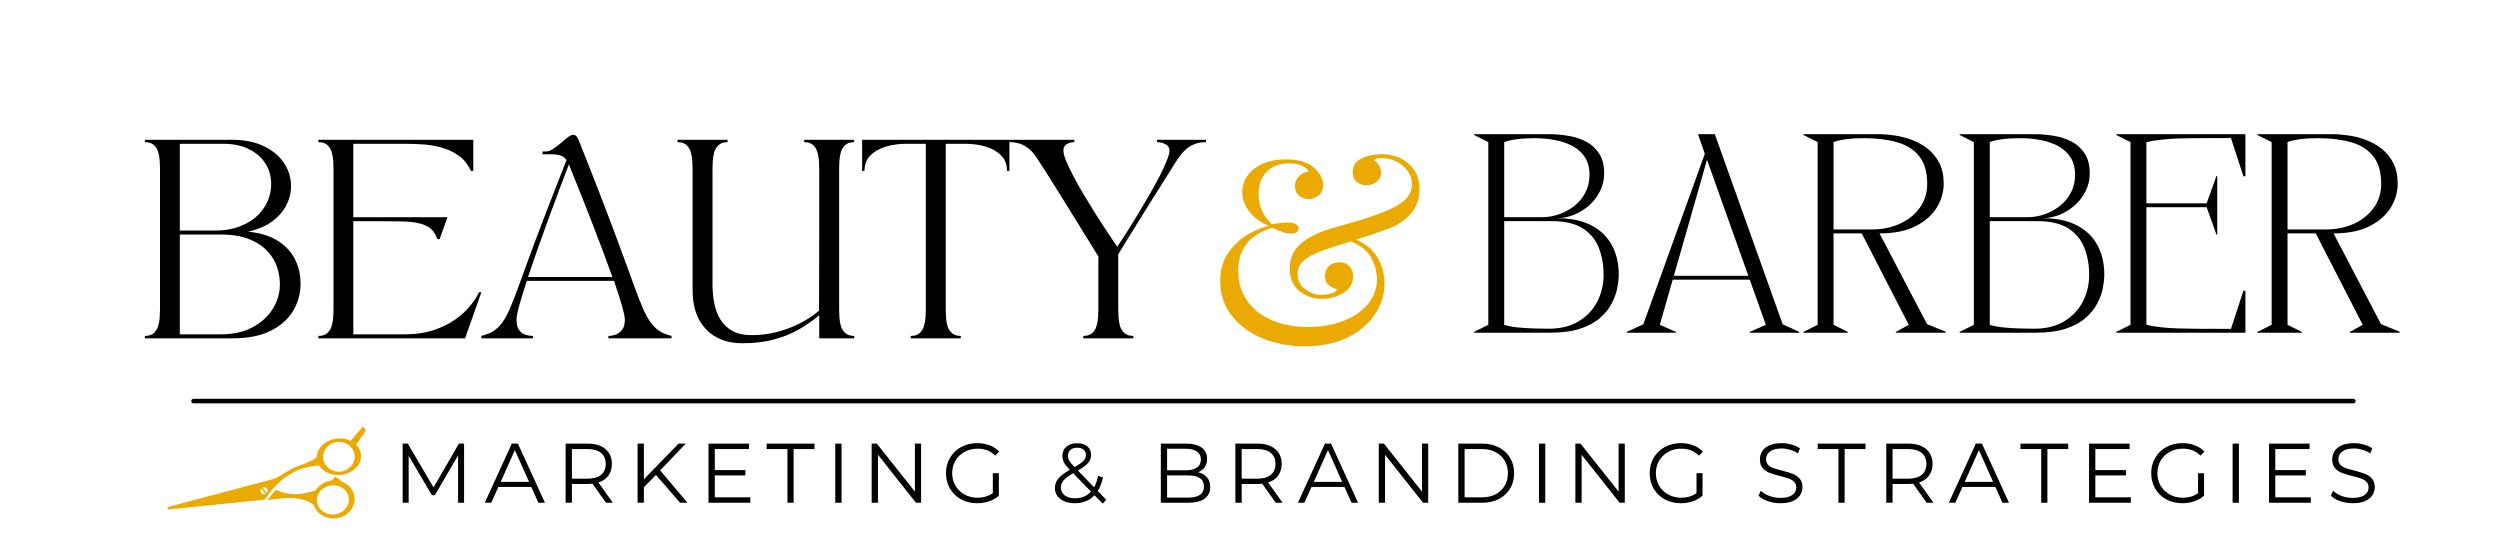 <svg xmlns="http://www.w3.org/2000/svg" xmlns:xlink="http://www.w3.org/1999/xlink" width="547" zoomAndPan="magnify" viewBox="0 0 410.25 91.5" height="122" preserveAspectRatio="xMidYMid meet" version="1.2"><defs><clipPath id="08490a6d96"><path d="M 27 69 L 61 69 L 61 86 L 27 86 Z M 27 69 "/></clipPath><clipPath id="78bb676ae4"><path d="M 26.57 72.855 L 60.012 69.941 L 61.305 84.805 L 27.867 87.719 Z M 26.57 72.855 "/></clipPath><clipPath id="2874c60952"><path d="M 26.57 72.855 L 60.012 69.941 L 61.305 84.805 L 27.867 87.719 Z M 26.57 72.855 "/></clipPath></defs><g id="c7e0518d5f"><path style="fill:none;stroke-width:1;stroke-linecap:round;stroke-linejoin:miter;stroke:#000000;stroke-opacity:1;stroke-miterlimit:4;" d="M 0.501 0.502 L 475.604 0.502 " transform="matrix(0.746,0,-0,0.746,31.388,65.442)"/><g style="fill:#000000;fill-opacity:1;"><g transform="translate(64.498, 82.501)"><path style="stroke:none" d="M 11.656 -9.703 L 11.656 0 L 10.672 0 L 10.672 -7.766 L 6.859 -1.234 L 6.375 -1.234 L 2.562 -7.719 L 2.562 0 L 1.578 0 L 1.578 -9.703 L 2.422 -9.703 L 6.641 -2.516 L 10.812 -9.703 Z M 11.656 -9.703 "/></g></g><g style="fill:#000000;fill-opacity:1;"><g transform="translate(79.519, 82.501)"><path style="stroke:none" d="M 7.672 -2.594 L 2.266 -2.594 L 1.094 0 L 0.031 0 L 4.469 -9.703 L 5.469 -9.703 L 9.906 0 L 8.828 0 Z M 7.297 -3.422 L 4.969 -8.641 L 2.641 -3.422 Z M 7.297 -3.422 "/></g></g><g style="fill:#000000;fill-opacity:1;"><g transform="translate(91.242, 82.501)"><path style="stroke:none" d="M 8.203 0 L 5.984 -3.125 C 5.734 -3.094 5.477 -3.078 5.219 -3.078 L 2.609 -3.078 L 2.609 0 L 1.578 0 L 1.578 -9.703 L 5.219 -9.703 C 6.445 -9.703 7.41 -9.406 8.109 -8.812 C 8.816 -8.219 9.172 -7.406 9.172 -6.375 C 9.172 -5.613 8.977 -4.973 8.594 -4.453 C 8.219 -3.93 7.672 -3.555 6.953 -3.328 L 9.328 0 Z M 5.188 -3.953 C 6.145 -3.953 6.879 -4.16 7.391 -4.578 C 7.898 -5.004 8.156 -5.602 8.156 -6.375 C 8.156 -7.156 7.898 -7.754 7.391 -8.172 C 6.879 -8.598 6.145 -8.812 5.188 -8.812 L 2.609 -8.812 L 2.609 -3.953 Z M 5.188 -3.953 "/></g></g><g style="fill:#000000;fill-opacity:1;"><g transform="translate(103.049, 82.501)"><path style="stroke:none" d="M 4.594 -4.562 L 2.609 -2.547 L 2.609 0 L 1.578 0 L 1.578 -9.703 L 2.609 -9.703 L 2.609 -3.844 L 8.297 -9.703 L 9.484 -9.703 L 5.281 -5.312 L 9.766 0 L 8.547 0 Z M 4.594 -4.562 "/></g></g><g style="fill:#000000;fill-opacity:1;"><g transform="translate(114.689, 82.501)"><path style="stroke:none" d="M 8.438 -0.891 L 8.438 0 L 1.578 0 L 1.578 -9.703 L 8.234 -9.703 L 8.234 -8.812 L 2.609 -8.812 L 2.609 -5.359 L 7.625 -5.359 L 7.625 -4.484 L 2.609 -4.484 L 2.609 -0.891 Z M 8.438 -0.891 "/></g></g><g style="fill:#000000;fill-opacity:1;"><g transform="translate(125.748, 82.501)"><path style="stroke:none" d="M 3.469 -8.812 L 0.062 -8.812 L 0.062 -9.703 L 7.906 -9.703 L 7.906 -8.812 L 4.484 -8.812 L 4.484 0 L 3.469 0 Z M 3.469 -8.812 "/></g></g><g style="fill:#000000;fill-opacity:1;"><g transform="translate(135.49, 82.501)"><path style="stroke:none" d="M 1.578 -9.703 L 2.609 -9.703 L 2.609 0 L 1.578 0 Z M 1.578 -9.703 "/></g></g><g style="fill:#000000;fill-opacity:1;"><g transform="translate(141.463, 82.501)"><path style="stroke:none" d="M 9.688 -9.703 L 9.688 0 L 8.844 0 L 2.609 -7.875 L 2.609 0 L 1.578 0 L 1.578 -9.703 L 2.422 -9.703 L 8.672 -1.828 L 8.672 -9.703 Z M 9.688 -9.703 "/></g></g><g style="fill:#000000;fill-opacity:1;"><g transform="translate(154.517, 82.501)"><path style="stroke:none" d="M 8.406 -4.844 L 9.391 -4.844 L 9.391 -1.156 C 8.941 -0.75 8.406 -0.441 7.781 -0.234 C 7.164 -0.023 6.516 0.078 5.828 0.078 C 4.859 0.078 3.984 -0.129 3.203 -0.547 C 2.43 -0.973 1.82 -1.562 1.375 -2.312 C 0.938 -3.07 0.719 -3.914 0.719 -4.844 C 0.719 -5.781 0.938 -6.625 1.375 -7.375 C 1.82 -8.133 2.43 -8.723 3.203 -9.141 C 3.984 -9.566 4.863 -9.781 5.844 -9.781 C 6.582 -9.781 7.258 -9.66 7.875 -9.422 C 8.5 -9.191 9.023 -8.848 9.453 -8.391 L 8.812 -7.734 C 8.051 -8.492 7.078 -8.875 5.891 -8.875 C 5.109 -8.875 4.398 -8.695 3.766 -8.344 C 3.129 -8 2.629 -7.52 2.266 -6.906 C 1.91 -6.289 1.734 -5.602 1.734 -4.844 C 1.734 -4.094 1.91 -3.41 2.266 -2.797 C 2.629 -2.191 3.125 -1.711 3.75 -1.359 C 4.383 -1.004 5.094 -0.828 5.875 -0.828 C 6.875 -0.828 7.719 -1.078 8.406 -1.578 Z M 8.406 -4.844 "/></g></g><g style="fill:#000000;fill-opacity:1;"><g transform="translate(167.016, 82.501)"><path style="stroke:none" d=""/></g></g><g style="fill:#000000;fill-opacity:1;"><g transform="translate(172.435, 82.501)"><path style="stroke:none" d="M 8.531 0.156 L 7.172 -1.234 C 6.359 -0.359 5.281 0.078 3.938 0.078 C 3.312 0.078 2.75 -0.023 2.25 -0.234 C 1.758 -0.441 1.375 -0.727 1.094 -1.094 C 0.812 -1.469 0.672 -1.898 0.672 -2.391 C 0.672 -2.961 0.852 -3.477 1.219 -3.938 C 1.594 -4.406 2.227 -4.895 3.125 -5.406 C 2.656 -5.883 2.332 -6.289 2.156 -6.625 C 1.988 -6.969 1.906 -7.328 1.906 -7.703 C 1.906 -8.328 2.125 -8.828 2.562 -9.203 C 3.008 -9.578 3.609 -9.766 4.359 -9.766 C 5.047 -9.766 5.594 -9.594 6 -9.25 C 6.406 -8.914 6.609 -8.445 6.609 -7.844 C 6.609 -7.363 6.445 -6.93 6.125 -6.547 C 5.801 -6.16 5.242 -5.738 4.453 -5.281 L 7.109 -2.531 C 7.398 -3.062 7.617 -3.688 7.766 -4.406 L 8.562 -4.156 C 8.383 -3.289 8.098 -2.547 7.703 -1.922 L 9.094 -0.5 Z M 4.359 -9.031 C 3.867 -9.031 3.488 -8.91 3.219 -8.672 C 2.945 -8.43 2.812 -8.113 2.812 -7.719 C 2.812 -7.438 2.883 -7.164 3.031 -6.906 C 3.176 -6.645 3.469 -6.289 3.906 -5.844 C 4.613 -6.25 5.098 -6.594 5.359 -6.875 C 5.629 -7.164 5.766 -7.484 5.766 -7.828 C 5.766 -8.203 5.641 -8.492 5.391 -8.703 C 5.141 -8.922 4.797 -9.031 4.359 -9.031 Z M 3.984 -0.734 C 5.055 -0.734 5.926 -1.098 6.594 -1.828 L 3.672 -4.844 C 2.898 -4.406 2.367 -4.008 2.078 -3.656 C 1.797 -3.301 1.656 -2.91 1.656 -2.484 C 1.656 -1.953 1.867 -1.523 2.297 -1.203 C 2.723 -0.891 3.285 -0.734 3.984 -0.734 Z M 3.984 -0.734 "/></g></g><g style="fill:#000000;fill-opacity:1;"><g transform="translate(183.493, 82.501)"><path style="stroke:none" d=""/></g></g><g style="fill:#000000;fill-opacity:1;"><g transform="translate(188.912, 82.501)"><path style="stroke:none" d="M 7.688 -5 C 8.32 -4.863 8.812 -4.586 9.156 -4.172 C 9.508 -3.766 9.688 -3.238 9.688 -2.594 C 9.688 -1.758 9.379 -1.117 8.766 -0.672 C 8.148 -0.223 7.242 0 6.047 0 L 1.578 0 L 1.578 -9.703 L 5.766 -9.703 C 6.848 -9.703 7.688 -9.484 8.281 -9.047 C 8.875 -8.617 9.172 -8.004 9.172 -7.203 C 9.172 -6.672 9.039 -6.219 8.781 -5.844 C 8.52 -5.469 8.156 -5.188 7.688 -5 Z M 2.609 -8.859 L 2.609 -5.328 L 5.703 -5.328 C 6.484 -5.328 7.086 -5.477 7.516 -5.781 C 7.941 -6.082 8.156 -6.52 8.156 -7.094 C 8.156 -7.664 7.941 -8.102 7.516 -8.406 C 7.086 -8.707 6.484 -8.859 5.703 -8.859 Z M 6.031 -0.844 C 6.895 -0.844 7.547 -0.988 7.984 -1.281 C 8.43 -1.582 8.656 -2.047 8.656 -2.672 C 8.656 -3.879 7.781 -4.484 6.031 -4.484 L 2.609 -4.484 L 2.609 -0.844 Z M 6.031 -0.844 "/></g></g><g style="fill:#000000;fill-opacity:1;"><g transform="translate(201.149, 82.501)"><path style="stroke:none" d="M 8.203 0 L 5.984 -3.125 C 5.734 -3.094 5.477 -3.078 5.219 -3.078 L 2.609 -3.078 L 2.609 0 L 1.578 0 L 1.578 -9.703 L 5.219 -9.703 C 6.445 -9.703 7.41 -9.406 8.109 -8.812 C 8.816 -8.219 9.172 -7.406 9.172 -6.375 C 9.172 -5.613 8.977 -4.973 8.594 -4.453 C 8.219 -3.93 7.672 -3.555 6.953 -3.328 L 9.328 0 Z M 5.188 -3.953 C 6.145 -3.953 6.879 -4.16 7.391 -4.578 C 7.898 -5.004 8.156 -5.602 8.156 -6.375 C 8.156 -7.156 7.898 -7.754 7.391 -8.172 C 6.879 -8.598 6.145 -8.812 5.188 -8.812 L 2.609 -8.812 L 2.609 -3.953 Z M 5.188 -3.953 "/></g></g><g style="fill:#000000;fill-opacity:1;"><g transform="translate(212.955, 82.501)"><path style="stroke:none" d="M 7.672 -2.594 L 2.266 -2.594 L 1.094 0 L 0.031 0 L 4.469 -9.703 L 5.469 -9.703 L 9.906 0 L 8.828 0 Z M 7.297 -3.422 L 4.969 -8.641 L 2.641 -3.422 Z M 7.297 -3.422 "/></g></g><g style="fill:#000000;fill-opacity:1;"><g transform="translate(224.679, 82.501)"><path style="stroke:none" d="M 9.688 -9.703 L 9.688 0 L 8.844 0 L 2.609 -7.875 L 2.609 0 L 1.578 0 L 1.578 -9.703 L 2.422 -9.703 L 8.672 -1.828 L 8.672 -9.703 Z M 9.688 -9.703 "/></g></g><g style="fill:#000000;fill-opacity:1;"><g transform="translate(237.732, 82.501)"><path style="stroke:none" d="M 1.578 -9.703 L 5.531 -9.703 C 6.551 -9.703 7.453 -9.492 8.234 -9.078 C 9.023 -8.672 9.641 -8.098 10.078 -7.359 C 10.516 -6.629 10.734 -5.789 10.734 -4.844 C 10.734 -3.906 10.516 -3.066 10.078 -2.328 C 9.641 -1.598 9.023 -1.023 8.234 -0.609 C 7.453 -0.203 6.551 0 5.531 0 L 1.578 0 Z M 5.469 -0.891 C 6.32 -0.891 7.066 -1.055 7.703 -1.391 C 8.336 -1.734 8.832 -2.203 9.188 -2.797 C 9.539 -3.391 9.719 -4.07 9.719 -4.844 C 9.719 -5.625 9.539 -6.312 9.188 -6.906 C 8.832 -7.5 8.336 -7.961 7.703 -8.297 C 7.066 -8.641 6.32 -8.812 5.469 -8.812 L 2.609 -8.812 L 2.609 -0.891 Z M 5.469 -0.891 "/></g></g><g style="fill:#000000;fill-opacity:1;"><g transform="translate(250.966, 82.501)"><path style="stroke:none" d="M 1.578 -9.703 L 2.609 -9.703 L 2.609 0 L 1.578 0 Z M 1.578 -9.703 "/></g></g><g style="fill:#000000;fill-opacity:1;"><g transform="translate(256.939, 82.501)"><path style="stroke:none" d="M 9.688 -9.703 L 9.688 0 L 8.844 0 L 2.609 -7.875 L 2.609 0 L 1.578 0 L 1.578 -9.703 L 2.422 -9.703 L 8.672 -1.828 L 8.672 -9.703 Z M 9.688 -9.703 "/></g></g><g style="fill:#000000;fill-opacity:1;"><g transform="translate(269.993, 82.501)"><path style="stroke:none" d="M 8.406 -4.844 L 9.391 -4.844 L 9.391 -1.156 C 8.941 -0.75 8.406 -0.441 7.781 -0.234 C 7.164 -0.023 6.516 0.078 5.828 0.078 C 4.859 0.078 3.984 -0.129 3.203 -0.547 C 2.43 -0.973 1.82 -1.562 1.375 -2.312 C 0.938 -3.07 0.719 -3.914 0.719 -4.844 C 0.719 -5.781 0.938 -6.625 1.375 -7.375 C 1.82 -8.133 2.43 -8.723 3.203 -9.141 C 3.984 -9.566 4.863 -9.781 5.844 -9.781 C 6.582 -9.781 7.258 -9.66 7.875 -9.422 C 8.5 -9.191 9.023 -8.848 9.453 -8.391 L 8.812 -7.734 C 8.051 -8.492 7.078 -8.875 5.891 -8.875 C 5.109 -8.875 4.398 -8.695 3.766 -8.344 C 3.129 -8 2.629 -7.52 2.266 -6.906 C 1.91 -6.289 1.734 -5.602 1.734 -4.844 C 1.734 -4.094 1.91 -3.41 2.266 -2.797 C 2.629 -2.191 3.125 -1.711 3.75 -1.359 C 4.383 -1.004 5.094 -0.828 5.875 -0.828 C 6.875 -0.828 7.719 -1.078 8.406 -1.578 Z M 8.406 -4.844 "/></g></g><g style="fill:#000000;fill-opacity:1;"><g transform="translate(282.492, 82.501)"><path style="stroke:none" d=""/></g></g><g style="fill:#000000;fill-opacity:1;"><g transform="translate(287.911, 82.501)"><path style="stroke:none" d="M 4.25 0.078 C 3.531 0.078 2.836 -0.035 2.172 -0.266 C 1.516 -0.492 1.008 -0.797 0.656 -1.172 L 1.047 -1.969 C 1.398 -1.613 1.867 -1.328 2.453 -1.109 C 3.035 -0.898 3.633 -0.797 4.25 -0.797 C 5.125 -0.797 5.773 -0.953 6.203 -1.266 C 6.641 -1.586 6.859 -2.004 6.859 -2.516 C 6.859 -2.898 6.738 -3.207 6.5 -3.438 C 6.27 -3.664 5.984 -3.844 5.641 -3.969 C 5.297 -4.094 4.82 -4.227 4.219 -4.375 C 3.488 -4.562 2.906 -4.738 2.469 -4.906 C 2.031 -5.082 1.656 -5.344 1.344 -5.688 C 1.039 -6.039 0.891 -6.52 0.891 -7.125 C 0.891 -7.613 1.016 -8.055 1.266 -8.453 C 1.523 -8.859 1.922 -9.18 2.453 -9.422 C 2.992 -9.66 3.664 -9.781 4.469 -9.781 C 5.02 -9.781 5.562 -9.703 6.094 -9.547 C 6.625 -9.398 7.082 -9.191 7.469 -8.922 L 7.125 -8.109 C 6.719 -8.379 6.281 -8.578 5.812 -8.703 C 5.352 -8.836 4.906 -8.906 4.469 -8.906 C 3.613 -8.906 2.973 -8.738 2.547 -8.406 C 2.117 -8.082 1.906 -7.664 1.906 -7.156 C 1.906 -6.758 2.02 -6.441 2.25 -6.203 C 2.488 -5.973 2.785 -5.797 3.141 -5.672 C 3.492 -5.547 3.973 -5.41 4.578 -5.266 C 5.285 -5.086 5.859 -4.91 6.297 -4.734 C 6.734 -4.566 7.102 -4.312 7.406 -3.969 C 7.719 -3.625 7.875 -3.156 7.875 -2.562 C 7.875 -2.07 7.738 -1.625 7.469 -1.219 C 7.207 -0.82 6.805 -0.504 6.266 -0.266 C 5.723 -0.035 5.051 0.078 4.25 0.078 Z M 4.25 0.078 "/></g></g><g style="fill:#000000;fill-opacity:1;"><g transform="translate(298.221, 82.501)"><path style="stroke:none" d="M 3.469 -8.812 L 0.062 -8.812 L 0.062 -9.703 L 7.906 -9.703 L 7.906 -8.812 L 4.484 -8.812 L 4.484 0 L 3.469 0 Z M 3.469 -8.812 "/></g></g><g style="fill:#000000;fill-opacity:1;"><g transform="translate(307.964, 82.501)"><path style="stroke:none" d="M 8.203 0 L 5.984 -3.125 C 5.734 -3.094 5.477 -3.078 5.219 -3.078 L 2.609 -3.078 L 2.609 0 L 1.578 0 L 1.578 -9.703 L 5.219 -9.703 C 6.445 -9.703 7.41 -9.406 8.109 -8.812 C 8.816 -8.219 9.172 -7.406 9.172 -6.375 C 9.172 -5.613 8.977 -4.973 8.594 -4.453 C 8.219 -3.93 7.672 -3.555 6.953 -3.328 L 9.328 0 Z M 5.188 -3.953 C 6.145 -3.953 6.879 -4.16 7.391 -4.578 C 7.898 -5.004 8.156 -5.602 8.156 -6.375 C 8.156 -7.156 7.898 -7.754 7.391 -8.172 C 6.879 -8.598 6.145 -8.812 5.188 -8.812 L 2.609 -8.812 L 2.609 -3.953 Z M 5.188 -3.953 "/></g></g><g style="fill:#000000;fill-opacity:1;"><g transform="translate(319.77, 82.501)"><path style="stroke:none" d="M 7.672 -2.594 L 2.266 -2.594 L 1.094 0 L 0.031 0 L 4.469 -9.703 L 5.469 -9.703 L 9.906 0 L 8.828 0 Z M 7.297 -3.422 L 4.969 -8.641 L 2.641 -3.422 Z M 7.297 -3.422 "/></g></g><g style="fill:#000000;fill-opacity:1;"><g transform="translate(331.494, 82.501)"><path style="stroke:none" d="M 3.469 -8.812 L 0.062 -8.812 L 0.062 -9.703 L 7.906 -9.703 L 7.906 -8.812 L 4.484 -8.812 L 4.484 0 L 3.469 0 Z M 3.469 -8.812 "/></g></g><g style="fill:#000000;fill-opacity:1;"><g transform="translate(341.236, 82.501)"><path style="stroke:none" d="M 8.438 -0.891 L 8.438 0 L 1.578 0 L 1.578 -9.703 L 8.234 -9.703 L 8.234 -8.812 L 2.609 -8.812 L 2.609 -5.359 L 7.625 -5.359 L 7.625 -4.484 L 2.609 -4.484 L 2.609 -0.891 Z M 8.438 -0.891 "/></g></g><g style="fill:#000000;fill-opacity:1;"><g transform="translate(352.294, 82.501)"><path style="stroke:none" d="M 8.406 -4.844 L 9.391 -4.844 L 9.391 -1.156 C 8.941 -0.75 8.406 -0.441 7.781 -0.234 C 7.164 -0.023 6.516 0.078 5.828 0.078 C 4.859 0.078 3.984 -0.129 3.203 -0.547 C 2.43 -0.973 1.82 -1.562 1.375 -2.312 C 0.938 -3.07 0.719 -3.914 0.719 -4.844 C 0.719 -5.781 0.938 -6.625 1.375 -7.375 C 1.82 -8.133 2.43 -8.723 3.203 -9.141 C 3.984 -9.566 4.863 -9.781 5.844 -9.781 C 6.582 -9.781 7.258 -9.66 7.875 -9.422 C 8.5 -9.191 9.023 -8.848 9.453 -8.391 L 8.812 -7.734 C 8.051 -8.492 7.078 -8.875 5.891 -8.875 C 5.109 -8.875 4.398 -8.695 3.766 -8.344 C 3.129 -8 2.629 -7.52 2.266 -6.906 C 1.91 -6.289 1.734 -5.602 1.734 -4.844 C 1.734 -4.094 1.91 -3.41 2.266 -2.797 C 2.629 -2.191 3.125 -1.711 3.75 -1.359 C 4.383 -1.004 5.094 -0.828 5.875 -0.828 C 6.875 -0.828 7.719 -1.078 8.406 -1.578 Z M 8.406 -4.844 "/></g></g><g style="fill:#000000;fill-opacity:1;"><g transform="translate(364.794, 82.501)"><path style="stroke:none" d="M 1.578 -9.703 L 2.609 -9.703 L 2.609 0 L 1.578 0 Z M 1.578 -9.703 "/></g></g><g style="fill:#000000;fill-opacity:1;"><g transform="translate(370.767, 82.501)"><path style="stroke:none" d="M 8.438 -0.891 L 8.438 0 L 1.578 0 L 1.578 -9.703 L 8.234 -9.703 L 8.234 -8.812 L 2.609 -8.812 L 2.609 -5.359 L 7.625 -5.359 L 7.625 -4.484 L 2.609 -4.484 L 2.609 -0.891 Z M 8.438 -0.891 "/></g></g><g style="fill:#000000;fill-opacity:1;"><g transform="translate(381.825, 82.501)"><path style="stroke:none" d="M 4.25 0.078 C 3.531 0.078 2.836 -0.035 2.172 -0.266 C 1.516 -0.492 1.008 -0.797 0.656 -1.172 L 1.047 -1.969 C 1.398 -1.613 1.867 -1.328 2.453 -1.109 C 3.035 -0.898 3.633 -0.797 4.25 -0.797 C 5.125 -0.797 5.773 -0.953 6.203 -1.266 C 6.641 -1.586 6.859 -2.004 6.859 -2.516 C 6.859 -2.898 6.738 -3.207 6.5 -3.438 C 6.27 -3.664 5.984 -3.844 5.641 -3.969 C 5.297 -4.094 4.82 -4.227 4.219 -4.375 C 3.488 -4.562 2.906 -4.738 2.469 -4.906 C 2.031 -5.082 1.656 -5.344 1.344 -5.688 C 1.039 -6.039 0.891 -6.52 0.891 -7.125 C 0.891 -7.613 1.016 -8.055 1.266 -8.453 C 1.523 -8.859 1.922 -9.18 2.453 -9.422 C 2.992 -9.66 3.664 -9.781 4.469 -9.781 C 5.02 -9.781 5.562 -9.703 6.094 -9.547 C 6.625 -9.398 7.082 -9.191 7.469 -8.922 L 7.125 -8.109 C 6.719 -8.379 6.281 -8.578 5.812 -8.703 C 5.352 -8.836 4.906 -8.906 4.469 -8.906 C 3.613 -8.906 2.973 -8.738 2.547 -8.406 C 2.117 -8.082 1.906 -7.664 1.906 -7.156 C 1.906 -6.758 2.02 -6.441 2.25 -6.203 C 2.488 -5.973 2.785 -5.797 3.141 -5.672 C 3.492 -5.547 3.973 -5.41 4.578 -5.266 C 5.285 -5.086 5.859 -4.91 6.297 -4.734 C 6.734 -4.566 7.102 -4.312 7.406 -3.969 C 7.719 -3.625 7.875 -3.156 7.875 -2.562 C 7.875 -2.07 7.738 -1.625 7.469 -1.219 C 7.207 -0.82 6.805 -0.504 6.266 -0.266 C 5.723 -0.035 5.051 0.078 4.25 0.078 Z M 4.25 0.078 "/></g></g><g clip-rule="nonzero" clip-path="url(#08490a6d96)"><g clip-rule="nonzero" clip-path="url(#78bb676ae4)"><g clip-rule="nonzero" clip-path="url(#2874c60952)"><path style=" stroke:none;fill-rule:evenodd;fill:#ebaa01;fill-opacity:1;" d="M 59.582 69.977 L 60.039 70.656 L 58.457 72.984 C 58.895 73.422 59.18 73.977 59.238 74.598 C 59.402 76.246 57.91 77.742 55.914 77.934 C 54.383 78.086 52.996 77.426 52.359 76.367 C 47.934 76.73 45.543 78.98 43.414 82 L 27.57 83.605 L 27.508 83.211 L 44.535 78.691 C 46.012 78.352 46.637 77.402 48.68 76.566 C 50.434 75.977 51.398 75.539 51.992 74.988 C 52.035 73.469 53.461 72.148 55.332 71.965 C 56.133 71.887 56.898 72.031 57.531 72.336 Z M 55.375 72.527 C 56.797 72.391 58.055 73.367 58.188 74.711 C 58.32 76.055 57.273 77.258 55.848 77.398 C 54.426 77.535 53.168 76.559 53.035 75.215 C 52.906 73.867 53.953 72.668 55.375 72.527 Z M 54.434 78.836 L 55.074 78.184 L 56.102 79.043 C 57.227 79.461 58.059 80.426 58.176 81.613 C 58.344 83.336 56.953 84.879 55.07 85.062 C 53.434 85.223 51.957 84.293 51.496 82.914 C 49.797 81.402 46.953 81.57 43.875 82.086 L 45.242 80.371 C 47.383 81.379 49.492 81.223 51.594 80.531 L 51.809 80.422 C 52.48 79.566 53.191 79.016 54.434 78.836 Z M 54.402 79.645 C 55.844 79.504 57.117 80.457 57.246 81.777 C 57.375 83.094 56.309 84.277 54.867 84.418 C 53.426 84.559 52.152 83.605 52.023 82.285 C 51.895 80.969 52.961 79.785 54.402 79.645 Z M 43.074 80 C 43.32 79.887 43.617 79.953 43.789 80.176 C 43.957 80.398 43.945 80.707 43.773 80.91 Z M 43.566 81.07 C 43.32 81.18 43.023 81.113 42.852 80.891 C 42.684 80.668 42.695 80.363 42.867 80.156 Z M 43.566 81.07 "/></g></g></g><g style="fill:#000000;fill-opacity:1;"><g transform="translate(22.476, 55.516)"><path style="stroke:none" d="M 1.297 -32.578 L 15.547 -32.578 C 17.516 -32.578 19.188 -32.266 20.562 -31.641 C 21.945 -31.023 23.031 -30.211 23.812 -29.203 C 24.594 -28.191 25.062 -27.094 25.219 -25.906 C 25.383 -24.727 25.238 -23.566 24.781 -22.422 C 24.332 -21.285 23.555 -20.273 22.453 -19.391 C 21.359 -18.516 19.945 -17.883 18.219 -17.5 C 20.125 -17.32 21.719 -16.844 23 -16.062 C 24.281 -15.281 25.238 -14.281 25.875 -13.062 C 26.52 -11.844 26.844 -10.473 26.844 -8.953 C 26.844 -7.348 26.438 -5.863 25.625 -4.5 C 24.812 -3.145 23.582 -2.055 21.938 -1.234 C 20.301 -0.41 18.242 0 15.766 0 L 1.297 0 L 1.297 -0.391 C 1.93 -0.391 2.414 -0.539 2.75 -0.844 C 3.094 -1.145 3.332 -1.523 3.469 -1.984 C 3.613 -2.441 3.703 -2.926 3.734 -3.438 C 3.766 -3.945 3.781 -4.395 3.781 -4.781 L 3.781 -27.797 C 3.781 -28.18 3.766 -28.629 3.734 -29.141 C 3.703 -29.648 3.613 -30.133 3.469 -30.594 C 3.332 -31.051 3.094 -31.43 2.75 -31.734 C 2.414 -32.035 1.93 -32.188 1.297 -32.188 Z M 7.031 -17.031 L 7.031 -0.656 L 13.812 -0.656 C 15.832 -0.656 17.562 -1.047 19 -1.828 C 20.445 -2.609 21.551 -3.625 22.312 -4.875 C 23.07 -6.125 23.453 -7.43 23.453 -8.797 C 23.453 -10.422 23.078 -11.852 22.328 -13.094 C 21.578 -14.332 20.488 -15.297 19.062 -15.984 C 17.645 -16.68 15.906 -17.031 13.844 -17.031 Z M 7.031 -31.922 L 7.031 -17.688 L 12.766 -17.688 C 14.441 -17.688 15.891 -17.941 17.109 -18.453 C 18.336 -18.961 19.336 -19.641 20.109 -20.484 C 20.891 -21.336 21.43 -22.273 21.734 -23.297 C 22.035 -24.316 22.109 -25.332 21.953 -26.344 C 21.805 -27.352 21.41 -28.281 20.766 -29.125 C 20.129 -29.969 19.254 -30.645 18.141 -31.156 C 17.035 -31.664 15.68 -31.922 14.078 -31.922 Z M 7.031 -31.922 "/></g></g><g style="fill:#000000;fill-opacity:1;"><g transform="translate(50.947, 55.516)"><path style="stroke:none" d="M 1.297 -0.391 C 1.93 -0.391 2.414 -0.539 2.75 -0.844 C 3.094 -1.145 3.332 -1.523 3.469 -1.984 C 3.613 -2.441 3.703 -2.926 3.734 -3.438 C 3.766 -3.945 3.781 -4.395 3.781 -4.781 L 3.781 -27.797 C 3.781 -28.18 3.766 -28.629 3.734 -29.141 C 3.703 -29.648 3.613 -30.133 3.469 -30.594 C 3.332 -31.051 3.094 -31.43 2.75 -31.734 C 2.414 -32.035 1.93 -32.188 1.297 -32.188 L 1.297 -32.578 L 26.719 -32.578 L 26.719 -27.469 L 26.328 -27.469 C 25.828 -28.551 25.148 -29.391 24.297 -29.984 C 23.453 -30.586 22.516 -31.031 21.484 -31.312 C 20.453 -31.594 19.406 -31.766 18.344 -31.828 C 17.281 -31.891 16.281 -31.922 15.344 -31.922 L 7.031 -31.922 L 7.031 -19.875 L 22.484 -19.875 L 21.203 -16.297 L 20.812 -16.297 C 20.445 -17.379 19.805 -18.117 18.891 -18.516 C 17.984 -18.922 16.785 -19.141 15.297 -19.172 C 13.805 -19.203 12.008 -19.219 9.906 -19.219 L 7.031 -19.219 L 7.031 -0.656 L 15.609 -0.656 C 17.273 -0.656 18.781 -0.875 20.125 -1.312 C 21.477 -1.758 22.66 -2.332 23.672 -3.031 C 24.68 -3.727 25.516 -4.477 26.172 -5.281 C 26.836 -6.082 27.332 -6.844 27.656 -7.562 L 28.047 -7.562 L 25.375 0 L 1.297 0 Z M 1.297 -0.391 "/></g></g><g style="fill:#000000;fill-opacity:1;"><g transform="translate(78.994, 55.516)"><path style="stroke:none" d="M 8.469 0 L 0 0 L 0 -0.391 C 0.438 -0.492 0.91 -0.656 1.422 -0.875 C 1.93 -1.094 2.461 -1.492 3.016 -2.078 C 3.566 -2.672 4.102 -3.562 4.625 -4.75 C 4.883 -5.344 5.141 -5.961 5.391 -6.609 C 5.641 -7.266 5.922 -8.02 6.234 -8.875 C 6.555 -9.738 6.93 -10.77 7.359 -11.969 C 7.797 -13.176 8.328 -14.617 8.953 -16.297 C 9.523 -17.805 10.113 -19.344 10.719 -20.906 C 11.32 -22.477 11.906 -23.977 12.469 -25.406 C 13.039 -26.844 13.539 -28.125 13.969 -29.25 C 13.688 -29.645 13.348 -29.898 12.953 -30.016 C 12.566 -30.141 11.992 -30.203 11.234 -30.203 L 10.031 -30.203 L 10.031 -30.656 L 10.562 -30.656 C 10.926 -30.656 11.316 -30.789 11.734 -31.062 C 12.16 -31.332 12.586 -31.648 13.016 -32.016 C 13.441 -32.391 13.832 -32.711 14.188 -32.984 C 14.539 -33.254 14.828 -33.391 15.047 -33.391 C 15.285 -33.391 15.469 -33.312 15.594 -33.156 C 15.727 -33.008 15.844 -32.816 15.938 -32.578 C 16.145 -32.078 16.473 -31.258 16.922 -30.125 C 17.367 -29 17.891 -27.676 18.484 -26.156 C 19.086 -24.633 19.711 -23.02 20.359 -21.312 C 21.016 -19.613 21.645 -17.941 22.25 -16.297 C 22.883 -14.617 23.414 -13.176 23.844 -11.969 C 24.281 -10.77 24.656 -9.738 24.969 -8.875 C 25.281 -8.02 25.562 -7.266 25.812 -6.609 C 26.062 -5.961 26.316 -5.344 26.578 -4.75 C 27.117 -3.562 27.66 -2.672 28.203 -2.078 C 28.754 -1.492 29.285 -1.094 29.797 -0.875 C 30.305 -0.656 30.773 -0.492 31.203 -0.391 L 31.203 0 L 20.844 0 L 20.844 -0.391 C 21.238 -0.391 21.641 -0.461 22.047 -0.609 C 22.461 -0.766 22.816 -1.035 23.109 -1.422 C 23.398 -1.816 23.547 -2.352 23.547 -3.031 C 23.547 -3.488 23.379 -4.285 23.047 -5.422 C 22.711 -6.566 22.285 -7.898 21.766 -9.422 L 7.453 -9.422 C 6.961 -7.898 6.555 -6.578 6.234 -5.453 C 5.922 -4.336 5.766 -3.562 5.766 -3.125 C 5.766 -2.32 5.91 -1.723 6.203 -1.328 C 6.492 -0.941 6.852 -0.688 7.281 -0.562 C 7.707 -0.445 8.102 -0.391 8.469 -0.391 Z M 14.359 -28.531 C 13.953 -27.445 13.461 -26.16 12.891 -24.672 C 12.328 -23.191 11.738 -21.609 11.125 -19.922 C 10.508 -18.234 9.898 -16.539 9.297 -14.844 C 8.703 -13.156 8.156 -11.562 7.656 -10.062 L 21.5 -10.062 C 21.039 -11.363 20.535 -12.742 19.984 -14.203 C 19.43 -15.66 18.879 -17.109 18.328 -18.547 C 17.773 -19.992 17.238 -21.363 16.719 -22.656 C 16.195 -23.945 15.734 -25.102 15.328 -26.125 C 14.922 -27.145 14.598 -27.945 14.359 -28.531 Z M 14.359 -28.531 "/></g></g><g style="fill:#000000;fill-opacity:1;"><g transform="translate(110.202, 55.516)"><path style="stroke:none" d="M 0.984 -32.188 L 0.984 -32.578 L 9.188 -32.578 L 9.188 -32.188 C 8.582 -32.188 8.102 -32.035 7.75 -31.734 C 7.406 -31.43 7.16 -31.051 7.016 -30.594 C 6.879 -30.133 6.797 -29.648 6.766 -29.141 C 6.734 -28.629 6.719 -28.18 6.719 -27.797 L 6.719 -8.891 C 6.719 -7.828 6.812 -6.797 7 -5.797 C 7.195 -4.797 7.531 -3.898 8 -3.109 C 8.469 -2.316 9.125 -1.688 9.969 -1.219 C 10.812 -0.75 11.883 -0.516 13.188 -0.516 C 14.539 -0.516 15.883 -0.68 17.219 -1.016 C 18.551 -1.359 19.82 -1.832 21.031 -2.438 C 22.238 -3.051 23.297 -3.75 24.203 -4.531 L 24.234 -17.594 L 24.234 -27.797 C 24.234 -28.18 24.219 -28.629 24.188 -29.141 C 24.156 -29.648 24.066 -30.133 23.922 -30.594 C 23.785 -31.051 23.547 -31.43 23.203 -31.734 C 22.867 -32.035 22.391 -32.188 21.766 -32.188 L 21.766 -32.578 L 29.969 -32.578 L 29.969 -32.188 C 29.363 -32.188 28.883 -32.035 28.531 -31.734 C 28.188 -31.43 27.941 -31.051 27.797 -30.594 C 27.66 -30.133 27.578 -29.648 27.547 -29.141 C 27.516 -28.629 27.5 -28.18 27.5 -27.797 L 27.5 -4.781 C 27.5 -4.395 27.516 -3.945 27.547 -3.438 C 27.578 -2.926 27.66 -2.441 27.797 -1.984 C 27.941 -1.523 28.188 -1.145 28.531 -0.844 C 28.883 -0.539 29.363 -0.391 29.969 -0.391 L 29.969 0 L 24.234 0 L 24.234 -3.781 C 23.129 -2.863 21.957 -2.055 20.719 -1.359 C 19.477 -0.672 18.117 -0.141 16.641 0.234 C 15.172 0.617 13.488 0.812 11.594 0.812 C 9.094 0.812 7.109 0.039 5.641 -1.5 C 4.18 -3.039 3.453 -5.172 3.453 -7.891 L 3.453 -27.797 C 3.453 -28.18 3.438 -28.629 3.406 -29.141 C 3.375 -29.648 3.285 -30.133 3.141 -30.594 C 3.004 -31.051 2.766 -31.43 2.422 -31.734 C 2.086 -32.035 1.609 -32.188 0.984 -32.188 Z M 0.984 -32.188 "/></g></g><g style="fill:#000000;fill-opacity:1;"><g transform="translate(141.474, 55.516)"><path style="stroke:none" d="M 0.391 -27.469 L 0 -27.469 L 0 -32.578 L 24.172 -32.578 L 24.172 -27.469 L 23.781 -27.469 C 23.781 -28.508 23.457 -29.352 22.812 -30 C 22.176 -30.656 21.336 -31.141 20.297 -31.453 C 19.254 -31.766 18.113 -31.922 16.875 -31.922 L 13.719 -31.922 L 13.719 -4.781 C 13.719 -4.395 13.734 -3.945 13.766 -3.438 C 13.797 -2.926 13.879 -2.441 14.016 -1.984 C 14.16 -1.523 14.406 -1.145 14.75 -0.844 C 15.102 -0.539 15.582 -0.391 16.188 -0.391 L 16.188 0 L 7.984 0 L 7.984 -0.391 C 8.609 -0.391 9.086 -0.539 9.422 -0.844 C 9.766 -1.145 10.004 -1.523 10.141 -1.984 C 10.285 -2.441 10.375 -2.926 10.406 -3.438 C 10.438 -3.945 10.453 -4.395 10.453 -4.781 L 10.453 -31.922 L 7.297 -31.922 C 6.055 -31.922 4.914 -31.766 3.875 -31.453 C 2.832 -31.141 1.988 -30.656 1.344 -30 C 0.707 -29.352 0.391 -28.508 0.391 -27.469 Z M 0.391 -27.469 "/></g></g><g style="fill:#000000;fill-opacity:1;"><g transform="translate(165.646, 55.516)"><path style="stroke:none" d="M 0 -32.578 L 10.656 -32.578 L 10.656 -32.188 C 10.156 -32.188 9.727 -32.07 9.375 -31.844 C 9.031 -31.613 8.859 -31.27 8.859 -30.812 C 8.859 -30.406 9.016 -29.816 9.328 -29.047 C 9.648 -28.273 10.078 -27.391 10.609 -26.391 C 11.141 -25.391 11.727 -24.352 12.375 -23.281 C 13.031 -22.207 13.688 -21.145 14.344 -20.094 C 15.008 -19.051 15.633 -18.086 16.219 -17.203 C 16.812 -16.328 17.301 -15.598 17.688 -15.016 C 18.082 -15.598 18.566 -16.332 19.141 -17.219 C 19.711 -18.113 20.316 -19.086 20.953 -20.141 C 21.598 -21.203 22.234 -22.273 22.859 -23.359 C 23.492 -24.441 24.066 -25.477 24.578 -26.469 C 25.086 -27.457 25.492 -28.332 25.797 -29.094 C 26.109 -29.852 26.266 -30.426 26.266 -30.812 C 26.266 -31.27 26.051 -31.613 25.625 -31.844 C 25.195 -32.07 24.734 -32.188 24.234 -32.188 L 24.234 -32.578 L 32.25 -32.578 L 32.25 -32.188 C 31.32 -32.188 30.52 -32 29.844 -31.625 C 29.164 -31.258 28.547 -30.695 27.984 -29.938 C 27.805 -29.719 27.473 -29.219 26.984 -28.438 C 26.504 -27.656 25.914 -26.719 25.219 -25.625 C 24.52 -24.531 23.789 -23.375 23.031 -22.156 C 22.27 -20.938 21.535 -19.754 20.828 -18.609 C 20.129 -17.473 19.508 -16.473 18.969 -15.609 C 18.438 -14.754 18.066 -14.145 17.859 -13.781 L 17.859 -4.781 C 17.859 -4.395 17.875 -3.945 17.906 -3.438 C 17.938 -2.926 18.02 -2.441 18.156 -1.984 C 18.301 -1.523 18.547 -1.145 18.891 -0.844 C 19.242 -0.539 19.723 -0.391 20.328 -0.391 L 20.328 0 L 12.125 0 L 12.125 -0.391 C 12.75 -0.391 13.227 -0.539 13.562 -0.844 C 13.906 -1.145 14.145 -1.523 14.281 -1.984 C 14.426 -2.441 14.516 -2.926 14.547 -3.438 C 14.578 -3.945 14.594 -4.395 14.594 -4.781 L 14.594 -13.453 C 14.594 -13.453 14.422 -13.723 14.078 -14.266 C 13.742 -14.805 13.297 -15.531 12.734 -16.438 C 12.172 -17.352 11.551 -18.359 10.875 -19.453 C 10.207 -20.555 9.516 -21.676 8.797 -22.812 C 8.078 -23.957 7.406 -25.031 6.781 -26.031 C 6.164 -27.031 5.629 -27.875 5.172 -28.562 C 4.723 -29.258 4.422 -29.719 4.266 -29.938 C 3.723 -30.695 3.113 -31.258 2.438 -31.625 C 1.77 -32 0.957 -32.188 0 -32.188 Z M 0 -32.578 "/></g></g><g style="fill:#000000;fill-opacity:1;"><g transform="translate(241.23, 54.598)"><path style="stroke:none" d="M 0.656 -32.578 L 13.031 -32.578 C 14.031 -32.578 15.055 -32.488 16.109 -32.312 C 17.16 -32.145 18.129 -31.832 19.016 -31.375 C 19.91 -30.914 20.633 -30.258 21.188 -29.406 C 21.738 -28.562 22.016 -27.469 22.016 -26.125 C 22.016 -25.102 21.789 -24.145 21.344 -23.25 C 20.906 -22.363 20.316 -21.586 19.578 -20.922 C 18.836 -20.266 18.004 -19.742 17.078 -19.359 C 16.16 -18.984 15.211 -18.797 14.234 -18.797 C 16.492 -18.797 18.379 -18.406 19.891 -17.625 C 21.398 -16.844 22.531 -15.754 23.281 -14.359 C 24.031 -12.973 24.406 -11.367 24.406 -9.547 C 24.406 -8.91 24.328 -8.18 24.172 -7.359 C 24.016 -6.535 23.711 -5.691 23.266 -4.828 C 22.828 -3.973 22.188 -3.176 21.344 -2.438 C 20.508 -1.695 19.422 -1.102 18.078 -0.656 C 16.734 -0.219 15.07 0 13.094 0 L 0.656 0 L 0.656 -0.125 L 3 -1.297 L 3 -31.281 L 0.656 -32.453 Z M 5.609 -18.312 L 5.609 -1.297 C 6.172 -1.109 6.879 -0.969 7.734 -0.875 C 8.598 -0.789 9.488 -0.734 10.406 -0.703 C 11.332 -0.672 12.164 -0.656 12.906 -0.656 C 14.852 -0.656 16.492 -1.062 17.828 -1.875 C 19.172 -2.688 20.188 -3.758 20.875 -5.094 C 21.57 -6.438 21.922 -7.898 21.922 -9.484 C 21.922 -11.129 21.656 -12.617 21.125 -13.953 C 20.594 -15.297 19.707 -16.359 18.469 -17.141 C 17.227 -17.922 15.523 -18.312 13.359 -18.312 Z M 5.609 -31.281 L 5.609 -18.953 L 11.797 -18.953 C 12.723 -18.953 13.648 -19.109 14.578 -19.422 C 15.504 -19.742 16.348 -20.203 17.109 -20.797 C 17.867 -21.398 18.473 -22.129 18.922 -22.984 C 19.379 -23.836 19.609 -24.812 19.609 -25.906 C 19.609 -27.051 19.359 -28.008 18.859 -28.781 C 18.359 -29.551 17.688 -30.164 16.844 -30.625 C 16 -31.082 15.039 -31.41 13.969 -31.609 C 12.906 -31.816 11.812 -31.922 10.688 -31.922 C 10.312 -31.922 9.832 -31.91 9.25 -31.891 C 8.664 -31.867 8.051 -31.812 7.406 -31.719 C 6.77 -31.633 6.172 -31.488 5.609 -31.281 Z M 5.609 -31.281 "/></g></g><g style="fill:#000000;fill-opacity:1;"><g transform="translate(266.933, 54.598)"><path style="stroke:none" d="M 0 0 L 0 -0.125 L 2.734 -1.375 L 12.828 -29.359 L 11.703 -32.578 L 14.469 -32.578 L 25.609 -1.375 L 28.344 -0.125 L 28.344 0 L 20.172 0 L 20.172 -0.125 L 22.844 -1.297 L 20.203 -8.703 L 7.562 -8.703 L 5.438 -1.297 L 8.109 -0.125 L 8.109 0 Z M 13.188 -28.375 L 7.75 -9.344 L 19.969 -9.344 Z M 13.188 -28.375 "/></g></g><g style="fill:#000000;fill-opacity:1;"><g transform="translate(295.273, 54.598)"><path style="stroke:none" d="M 0.656 -0.125 L 3 -1.297 L 3 -31.281 L 0.656 -32.453 L 0.656 -32.578 L 13.031 -32.578 C 13.832 -32.578 14.711 -32.504 15.672 -32.359 C 16.629 -32.223 17.57 -31.977 18.5 -31.625 C 19.438 -31.281 20.297 -30.797 21.078 -30.172 C 21.859 -29.555 22.488 -28.781 22.969 -27.844 C 23.445 -26.914 23.688 -25.781 23.688 -24.438 C 23.688 -23.082 23.305 -21.781 22.547 -20.531 C 21.785 -19.289 20.629 -18.273 19.078 -17.484 C 17.523 -16.691 15.551 -16.297 13.156 -16.297 L 20.953 -1.406 L 24.016 -0.156 L 24.016 0 L 15.828 0 L 15.828 -0.125 L 17.953 -1.297 L 10.234 -16.297 L 5.609 -16.297 L 5.609 -1.297 L 7.953 -0.125 L 7.953 0 L 0.656 0 Z M 5.609 -16.938 L 11.797 -16.938 C 13.555 -16.938 15.129 -17.254 16.516 -17.891 C 17.91 -18.535 19.004 -19.422 19.797 -20.547 C 20.586 -21.68 20.984 -22.969 20.984 -24.406 C 20.984 -26.352 20.547 -27.867 19.672 -28.953 C 18.805 -30.047 17.602 -30.812 16.062 -31.25 C 14.52 -31.695 12.727 -31.922 10.688 -31.922 C 10.312 -31.922 9.832 -31.91 9.25 -31.891 C 8.664 -31.867 8.051 -31.812 7.406 -31.719 C 6.77 -31.633 6.172 -31.488 5.609 -31.281 Z M 5.609 -16.938 "/></g></g><g style="fill:#000000;fill-opacity:1;"><g transform="translate(320.91, 54.598)"><path style="stroke:none" d="M 0.656 -32.578 L 13.031 -32.578 C 14.031 -32.578 15.055 -32.488 16.109 -32.312 C 17.16 -32.145 18.129 -31.832 19.016 -31.375 C 19.91 -30.914 20.633 -30.258 21.188 -29.406 C 21.738 -28.562 22.016 -27.469 22.016 -26.125 C 22.016 -25.102 21.789 -24.145 21.344 -23.25 C 20.906 -22.363 20.316 -21.586 19.578 -20.922 C 18.836 -20.266 18.004 -19.742 17.078 -19.359 C 16.16 -18.984 15.211 -18.797 14.234 -18.797 C 16.492 -18.797 18.379 -18.406 19.891 -17.625 C 21.398 -16.844 22.531 -15.754 23.281 -14.359 C 24.031 -12.973 24.406 -11.367 24.406 -9.547 C 24.406 -8.91 24.328 -8.18 24.172 -7.359 C 24.016 -6.535 23.711 -5.691 23.266 -4.828 C 22.828 -3.973 22.188 -3.176 21.344 -2.438 C 20.508 -1.695 19.422 -1.102 18.078 -0.656 C 16.734 -0.219 15.07 0 13.094 0 L 0.656 0 L 0.656 -0.125 L 3 -1.297 L 3 -31.281 L 0.656 -32.453 Z M 5.609 -18.312 L 5.609 -1.297 C 6.172 -1.109 6.879 -0.969 7.734 -0.875 C 8.598 -0.789 9.488 -0.734 10.406 -0.703 C 11.332 -0.672 12.164 -0.656 12.906 -0.656 C 14.852 -0.656 16.492 -1.062 17.828 -1.875 C 19.172 -2.688 20.188 -3.758 20.875 -5.094 C 21.57 -6.438 21.922 -7.898 21.922 -9.484 C 21.922 -11.129 21.656 -12.617 21.125 -13.953 C 20.594 -15.297 19.707 -16.359 18.469 -17.141 C 17.227 -17.922 15.523 -18.312 13.359 -18.312 Z M 5.609 -31.281 L 5.609 -18.953 L 11.797 -18.953 C 12.723 -18.953 13.648 -19.109 14.578 -19.422 C 15.504 -19.742 16.348 -20.203 17.109 -20.797 C 17.867 -21.398 18.473 -22.129 18.922 -22.984 C 19.379 -23.836 19.609 -24.812 19.609 -25.906 C 19.609 -27.051 19.359 -28.008 18.859 -28.781 C 18.359 -29.551 17.688 -30.164 16.844 -30.625 C 16 -31.082 15.039 -31.41 13.969 -31.609 C 12.906 -31.816 11.812 -31.922 10.688 -31.922 C 10.312 -31.922 9.832 -31.91 9.25 -31.891 C 8.664 -31.867 8.051 -31.812 7.406 -31.719 C 6.77 -31.633 6.172 -31.488 5.609 -31.281 Z M 5.609 -31.281 "/></g></g><g style="fill:#000000;fill-opacity:1;"><g transform="translate(346.613, 54.598)"><path style="stroke:none" d="M 0.656 -32.578 L 21.859 -32.578 L 21.859 -25.672 L 21.531 -25.672 L 19.484 -31.953 C 18.441 -31.93 17.414 -31.926 16.406 -31.938 C 15.395 -31.945 14.379 -31.941 13.359 -31.922 C 12.617 -31.922 11.773 -31.906 10.828 -31.875 C 9.891 -31.844 8.957 -31.773 8.031 -31.672 C 7.102 -31.578 6.297 -31.445 5.609 -31.281 L 5.609 -21.234 L 15.5 -21.234 L 17.109 -25.734 L 17.234 -25.734 L 17.234 -16.094 L 17.109 -16.094 L 15.5 -20.594 L 5.609 -20.594 L 5.609 -1.297 C 6.297 -1.129 7.102 -0.992 8.031 -0.891 C 8.957 -0.797 9.891 -0.734 10.828 -0.703 C 11.773 -0.672 12.617 -0.656 13.359 -0.656 C 14.379 -0.633 15.395 -0.629 16.406 -0.641 C 17.414 -0.648 18.441 -0.645 19.484 -0.625 L 21.531 -6.875 L 21.859 -6.875 L 21.859 0 L 0.656 0 L 0.656 -0.125 L 3 -1.297 L 3 -31.281 L 0.656 -32.453 Z M 0.656 -32.578 "/></g></g><g style="fill:#000000;fill-opacity:1;"><g transform="translate(369.774, 54.598)"><path style="stroke:none" d="M 0.656 -0.125 L 3 -1.297 L 3 -31.281 L 0.656 -32.453 L 0.656 -32.578 L 13.031 -32.578 C 13.832 -32.578 14.711 -32.504 15.672 -32.359 C 16.629 -32.223 17.57 -31.977 18.5 -31.625 C 19.438 -31.281 20.297 -30.797 21.078 -30.172 C 21.859 -29.555 22.488 -28.781 22.969 -27.844 C 23.445 -26.914 23.688 -25.781 23.688 -24.438 C 23.688 -23.082 23.305 -21.781 22.547 -20.531 C 21.785 -19.289 20.629 -18.273 19.078 -17.484 C 17.523 -16.691 15.551 -16.297 13.156 -16.297 L 20.953 -1.406 L 24.016 -0.156 L 24.016 0 L 15.828 0 L 15.828 -0.125 L 17.953 -1.297 L 10.234 -16.297 L 5.609 -16.297 L 5.609 -1.297 L 7.953 -0.125 L 7.953 0 L 0.656 0 Z M 5.609 -16.938 L 11.797 -16.938 C 13.555 -16.938 15.129 -17.254 16.516 -17.891 C 17.91 -18.535 19.004 -19.422 19.797 -20.547 C 20.586 -21.68 20.984 -22.969 20.984 -24.406 C 20.984 -26.352 20.547 -27.867 19.672 -28.953 C 18.805 -30.047 17.602 -30.812 16.062 -31.25 C 14.52 -31.695 12.727 -31.922 10.688 -31.922 C 10.312 -31.922 9.832 -31.91 9.25 -31.891 C 8.664 -31.867 8.051 -31.812 7.406 -31.719 C 6.77 -31.633 6.172 -31.488 5.609 -31.281 Z M 5.609 -16.938 "/></g></g><g style="fill:#ebaa01;fill-opacity:1;"><g transform="translate(197.927, 56.243)"><path style="stroke:none" d="M 28.766 -30.938 C 30.555 -30.938 32.047 -30.414 33.234 -29.375 C 34.422 -28.332 35.016 -26.926 35.016 -25.156 C 35.016 -23.781 34.641 -22.586 33.891 -21.578 C 33.148 -20.566 32.164 -19.758 30.938 -19.156 C 29.852 -18.645 27.738 -17.898 24.594 -16.922 C 26.195 -16.242 27.375 -15.27 28.125 -14 C 28.883 -12.727 29.266 -11.273 29.266 -9.641 C 29.266 -7.867 28.734 -6.195 27.672 -4.625 C 26.617 -3.051 25.109 -1.785 23.141 -0.828 C 21.172 0.117 18.859 0.594 16.203 0.594 C 13.711 0.594 11.406 0.16 9.281 -0.703 C 7.156 -1.578 5.461 -2.82 4.203 -4.438 C 2.941 -6.051 2.312 -7.93 2.312 -10.078 C 2.312 -11.961 2.773 -13.551 3.703 -14.844 C 4.629 -16.145 5.691 -17.129 6.891 -17.797 C 8.098 -18.473 9.219 -18.941 10.25 -19.203 C 8.844 -19.797 7.77 -20.594 7.031 -21.594 C 6.289 -22.594 5.922 -23.641 5.922 -24.734 C 5.922 -25.672 6.195 -26.547 6.75 -27.359 C 7.312 -28.18 8.141 -28.844 9.234 -29.344 C 10.336 -29.844 11.645 -30.094 13.156 -30.094 C 15.07 -30.094 16.555 -29.66 17.609 -28.797 C 18.129 -28.367 18.523 -27.891 18.797 -27.359 C 19.066 -26.836 19.203 -26.332 19.203 -25.844 C 19.203 -25.156 18.957 -24.602 18.469 -24.188 C 17.988 -23.781 17.43 -23.578 16.797 -23.578 C 16.203 -23.578 15.68 -23.77 15.234 -24.156 C 14.797 -24.539 14.578 -25.062 14.578 -25.719 C 14.578 -26.344 14.789 -26.875 15.219 -27.312 C 15.645 -27.758 16.188 -28.016 16.844 -28.078 C 16.695 -28.441 16.332 -28.758 15.75 -29.031 C 15.164 -29.301 14.445 -29.438 13.594 -29.438 C 12.102 -29.438 10.898 -28.988 9.984 -28.094 C 9.066 -27.195 8.609 -25.945 8.609 -24.344 C 8.609 -22.426 9.336 -20.797 10.797 -19.453 C 11.797 -19.629 12.68 -19.719 13.453 -19.719 C 13.973 -19.719 14.391 -19.629 14.703 -19.453 C 15.016 -19.285 15.172 -19.047 15.172 -18.734 C 15.172 -18.473 15.062 -18.27 14.844 -18.125 C 14.633 -17.988 14.344 -17.922 13.969 -17.922 C 13.508 -17.922 13.035 -18.004 12.547 -18.172 C 12.066 -18.336 11.5 -18.566 10.844 -18.859 C 7.125 -17.742 5.266 -15.398 5.266 -11.828 C 5.266 -9.91 5.766 -8.25 6.766 -6.844 C 7.766 -5.445 9.133 -4.383 10.875 -3.656 C 12.625 -2.938 14.586 -2.578 16.766 -2.578 C 18.785 -2.578 20.66 -2.895 22.391 -3.531 C 24.117 -4.176 25.488 -5.094 26.5 -6.281 C 27.52 -7.469 28.031 -8.848 28.031 -10.422 C 28.031 -11.555 27.727 -12.707 27.125 -13.875 C 26.531 -15.051 25.391 -15.969 23.703 -16.625 C 21.473 -15.938 19.828 -15.395 18.766 -15 C 17.566 -14.539 16.641 -14.02 15.984 -13.438 C 15.328 -12.852 15 -12.129 15 -11.266 C 15 -10.242 15.422 -9.414 16.266 -8.781 C 17.109 -8.156 18 -7.844 18.938 -7.844 C 19.426 -7.844 19.957 -7.926 20.531 -8.094 C 21.102 -8.27 21.43 -8.5 21.516 -8.781 C 20.973 -8.895 20.5 -9.125 20.094 -9.469 C 19.695 -9.812 19.5 -10.312 19.5 -10.969 C 19.5 -11.656 19.719 -12.195 20.156 -12.594 C 20.602 -13 21.172 -13.203 21.859 -13.203 C 22.547 -13.203 23.094 -12.988 23.5 -12.562 C 23.914 -12.133 24.125 -11.578 24.125 -10.891 C 24.125 -9.742 23.594 -8.844 22.531 -8.188 C 21.477 -7.531 20.312 -7.203 19.031 -7.203 C 17.625 -7.203 16.383 -7.625 15.312 -8.469 C 14.25 -9.312 13.719 -10.562 13.719 -12.219 C 13.719 -13.676 14.207 -14.91 15.188 -15.922 C 16.176 -16.93 17.656 -17.781 19.625 -18.469 L 22.672 -19.375 C 24.391 -19.852 25.816 -20.281 26.953 -20.656 C 28.098 -21.031 29.145 -21.43 30.094 -21.859 C 31.457 -22.484 32.41 -23.125 32.953 -23.781 C 33.492 -24.438 33.766 -25.164 33.766 -25.969 C 33.766 -27.164 33.27 -28.188 32.281 -29.031 C 31.301 -29.875 30.141 -30.297 28.797 -30.297 C 28.086 -30.297 27.66 -30.172 27.516 -29.922 C 27.891 -29.742 28.18 -29.461 28.391 -29.078 C 28.609 -28.691 28.719 -28.312 28.719 -27.938 C 28.719 -27.344 28.477 -26.844 28 -26.438 C 27.531 -26.039 26.969 -25.844 26.312 -25.844 C 25.719 -25.844 25.191 -26.023 24.734 -26.391 C 24.273 -26.766 24.047 -27.297 24.047 -27.984 C 24.047 -29.016 24.523 -29.766 25.484 -30.234 C 26.441 -30.703 27.535 -30.938 28.766 -30.938 Z M 28.766 -30.938 "/></g></g></g></svg>